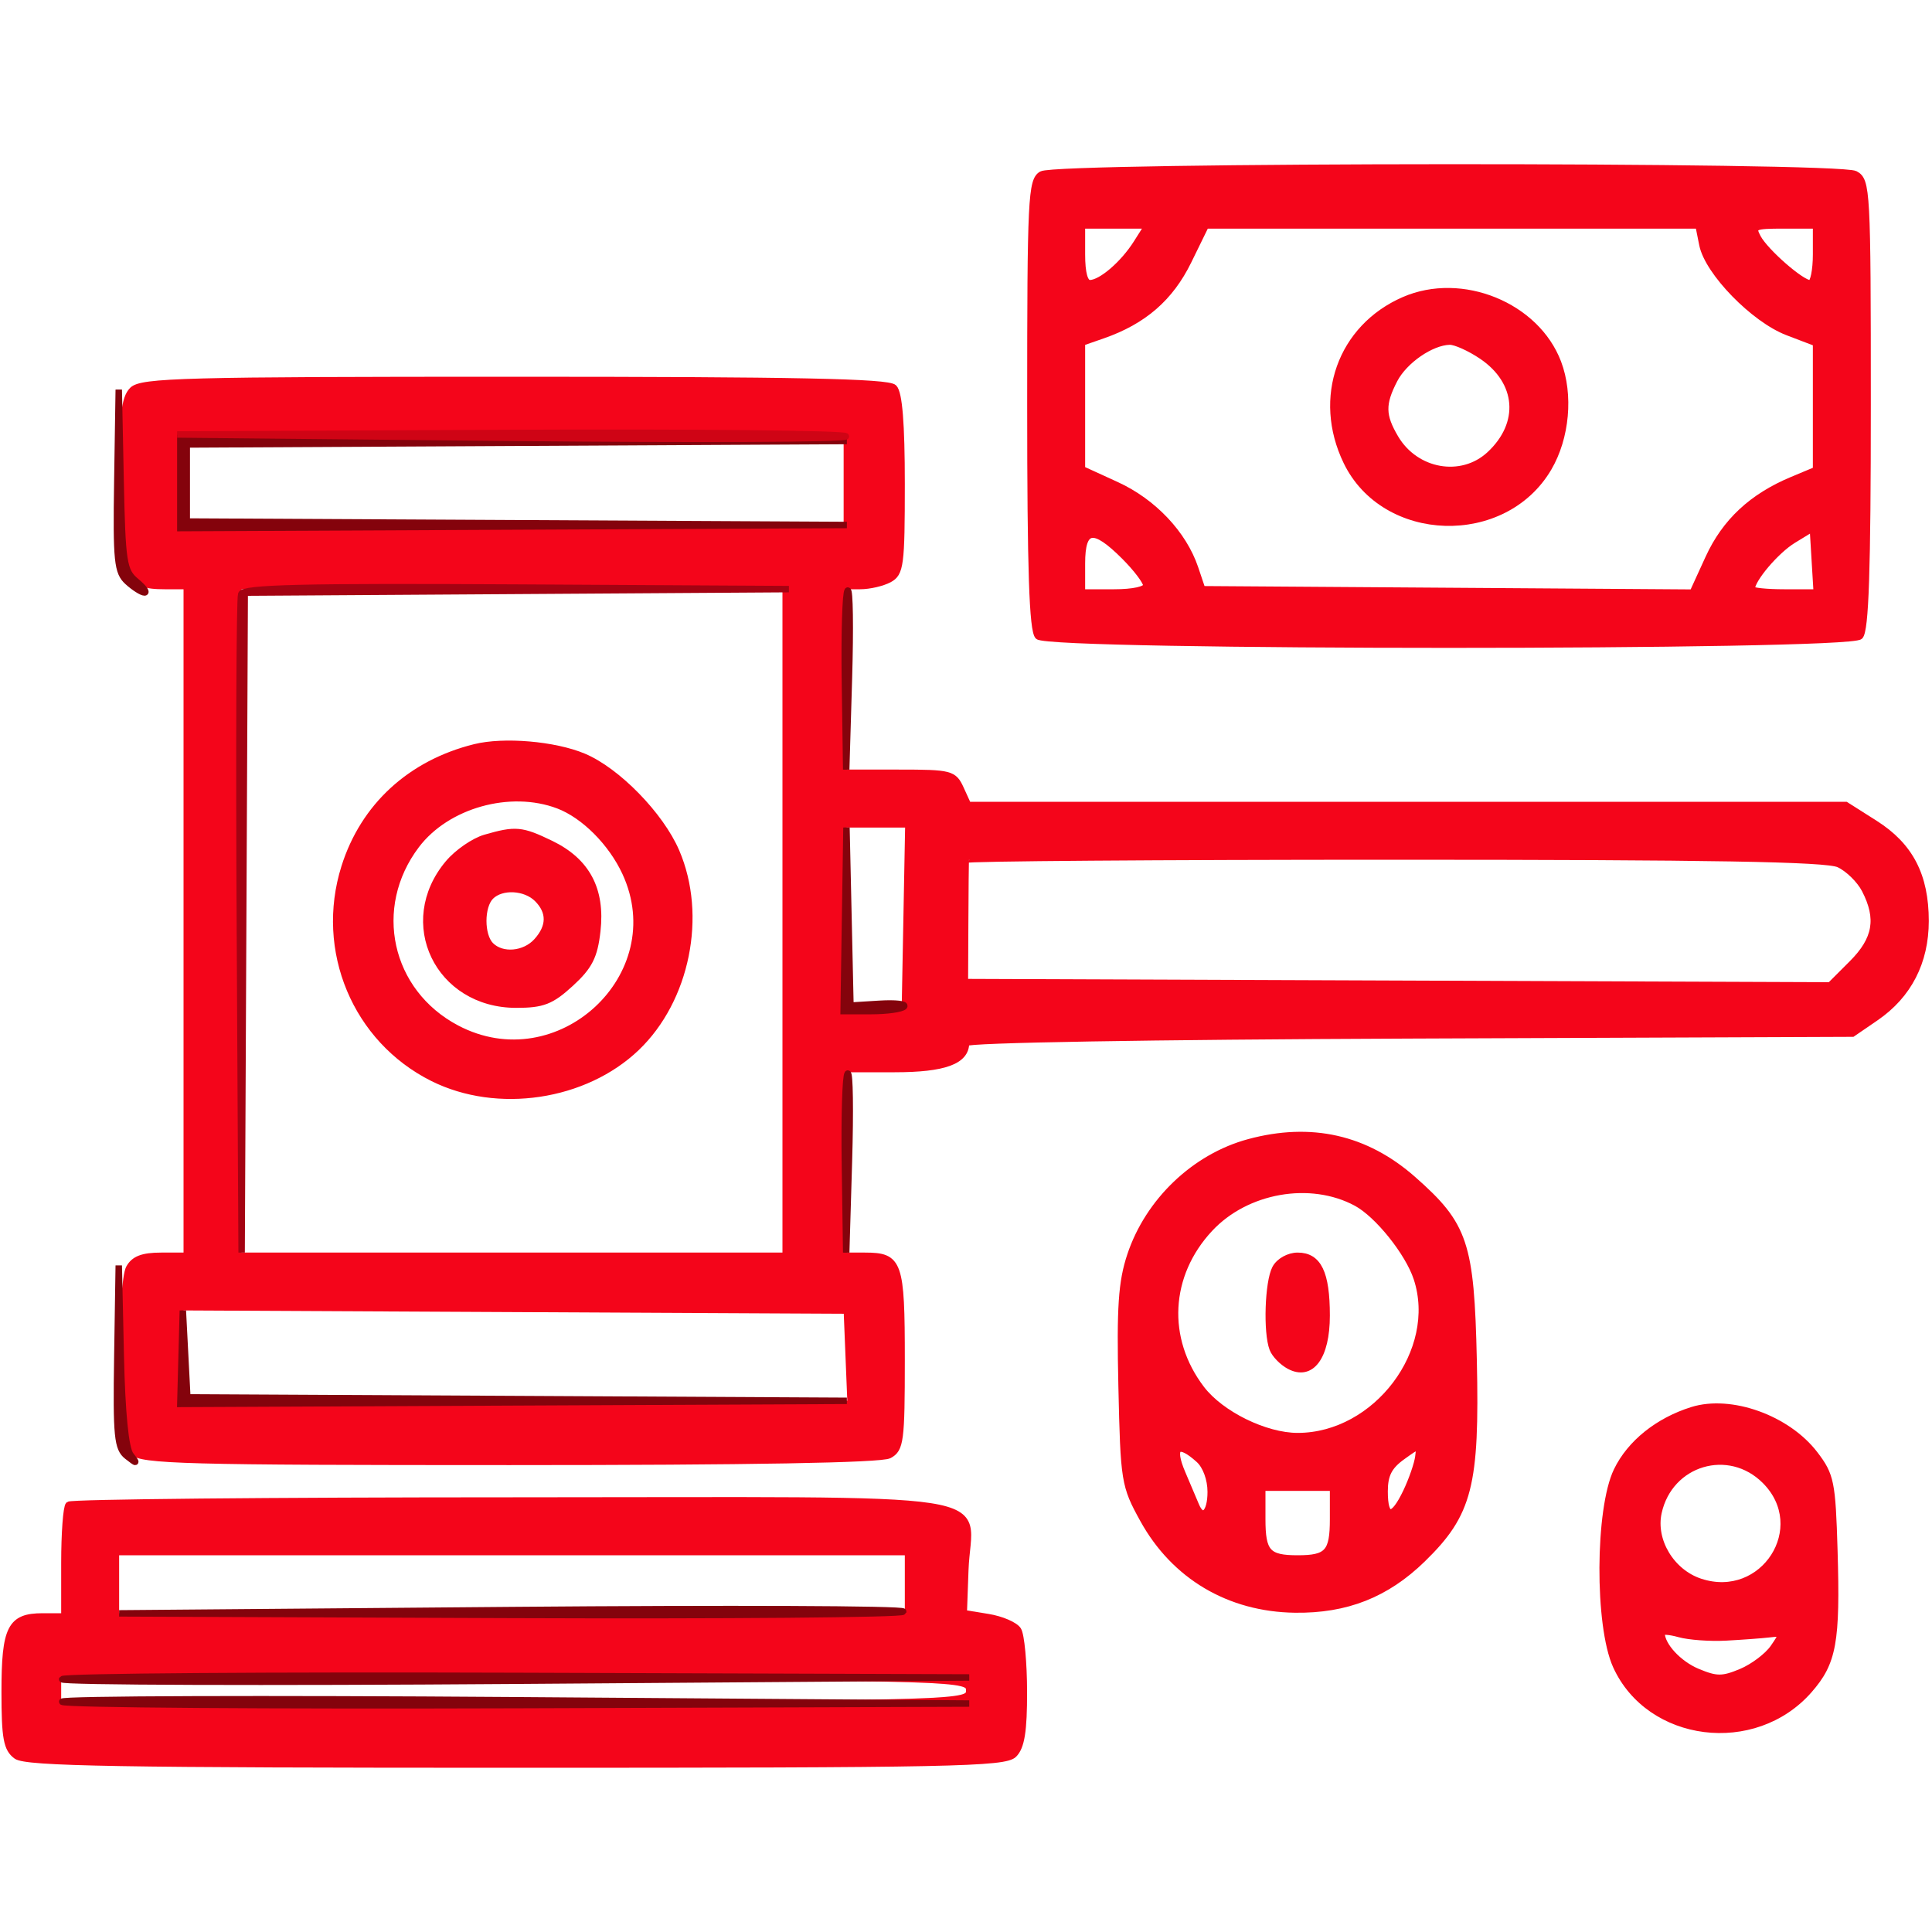 <?xml version="1.0" encoding="UTF-8"?> <svg xmlns="http://www.w3.org/2000/svg" width="300pt" height="300pt" viewBox="0 0 300 300" style="" preserveAspectRatio="xMidYMid meet"> <g fill="#F4051AFF" stroke="#F4051AFF"> <path d="M 20.571 60.571 C 19.306 61.837 19.000 64.645 19.000 75.000 C 19.000 89.476 19.626 91.000 25.571 91.000 L 29.000 91.000 29.000 143.000 L 29.000 195.000 25.035 195.000 C 22.139 195.000 20.791 195.521 20.035 196.934 C 19.466 197.998 19.000 204.491 19.000 211.363 C 19.000 221.388 19.311 224.168 20.571 225.429 C 21.963 226.820 28.657 227.000 79.137 227.000 C 116.512 227.000 136.797 226.644 138.066 225.965 C 139.834 225.018 140.000 223.750 140.000 211.165 C 140.000 196.012 139.643 195.000 134.300 195.000 L 131.000 195.000 131.000 180.500 L 131.000 166.000 138.929 166.000 C 146.629 166.000 150.000 164.767 150.000 161.949 C 150.000 161.415 178.430 160.929 218.824 160.770 L 287.648 160.500 291.271 158.017 C 296.342 154.541 299.000 149.383 299.000 143.015 C 299.000 135.957 296.598 131.335 291.126 127.865 L 286.608 125.000 218.465 125.000 L 150.321 125.000 149.182 122.500 C 148.097 120.118 147.641 120.000 139.521 120.000 L 131.000 120.000 131.000 105.500 L 131.000 91.000 133.566 91.000 C 134.977 91.000 137.002 90.534 138.066 89.965 C 139.834 89.018 140.000 87.750 140.000 75.165 C 140.000 65.792 139.617 61.017 138.800 60.200 C 137.894 59.294 123.438 59.000 79.871 59.000 C 28.724 59.000 21.964 59.179 20.571 60.571 M 122.000 143.000 L 122.000 195.000 79.500 195.000 L 37.000 195.000 37.000 143.000 L 37.000 91.000 79.500 91.000 L 122.000 91.000 122.000 143.000 M 285.528 134.195 C 286.970 134.852 288.791 136.629 289.575 138.145 C 291.899 142.638 291.342 145.858 287.593 149.607 L 284.186 153.014 217.006 152.757 L 149.826 152.500 149.869 143.250 C 149.893 138.163 149.933 133.775 149.957 133.500 C 149.980 133.225 179.904 133.000 216.453 133.000 C 265.844 133.000 283.579 133.307 285.528 134.195 M 131.500 74.769 L 131.500 82.037 80.000 82.040 L 28.500 82.043 28.208 74.512 L 27.916 66.982 79.708 67.241 L 131.500 67.500 131.500 74.769 M 131.794 210.750 L 132.088 218.000 80.044 218.000 L 28.000 218.000 28.000 210.491 L 28.000 202.982 79.750 203.241 L 131.500 203.500 131.794 210.750 M 140.777 142.655 L 140.500 157.310 136.000 157.310 L 131.500 157.310 131.223 142.655 L 130.947 128.000 136.000 128.000 L 141.053 128.000 140.777 142.655 "></path> </g> <g fill="#F4051AFF" stroke="#F4051AFF"> <path d="M 161.750 27.080 C 160.136 28.020 160.000 30.809 160.000 62.850 C 160.000 88.544 160.313 97.913 161.200 98.800 C 162.934 100.534 287.066 100.534 288.800 98.800 C 289.687 97.913 290.000 88.541 290.000 62.835 C 290.000 29.488 289.921 28.028 288.066 27.035 C 285.422 25.620 164.182 25.663 161.750 27.080 M 264.349 37.994 C 265.201 42.253 272.335 49.580 277.579 51.583 L 282.000 53.272 282.000 63.122 L 282.000 72.973 278.304 74.518 C 272.046 77.132 267.880 81.021 265.300 86.655 L 262.843 92.024 224.760 91.762 L 186.678 91.500 185.580 88.239 C 183.782 82.897 179.089 77.930 173.363 75.309 L 168.000 72.853 168.000 63.025 L 168.000 53.196 171.250 52.064 C 177.573 49.862 181.727 46.258 184.519 40.551 L 187.235 35.000 225.492 35.000 L 263.750 35.000 264.349 37.994 M 174.600 86.400 C 176.470 88.270 178.000 90.295 178.000 90.900 C 178.000 91.553 175.970 92.000 173.000 92.000 L 168.000 92.000 168.000 87.500 C 168.000 81.878 169.781 81.581 174.600 86.400 M 277.052 92.000 C 274.274 92.000 272.000 91.759 272.000 91.465 C 272.000 89.949 275.785 85.492 278.457 83.862 L 281.500 82.005 281.802 87.003 L 282.105 92.000 277.052 92.000 M 176.490 37.750 C 174.435 40.998 171.007 43.947 169.250 43.978 C 168.432 43.992 168.000 42.445 168.000 39.500 L 168.000 35.000 173.115 35.000 L 178.230 35.000 176.490 37.750 M 282.000 39.500 C 282.000 41.975 281.585 44.000 281.077 44.000 C 279.731 44.000 274.124 39.100 272.942 36.892 C 272.011 35.152 272.335 35.000 276.965 35.000 L 282.000 35.000 282.000 39.500 "></path> </g> <g fill="#F4051AFF" stroke="#F4051AFF"> <path d="M 10.667 233.667 C 10.300 234.033 10.000 238.083 10.000 242.667 L 10.000 251.000 6.622 251.000 C 1.638 251.000 0.727 252.805 0.727 262.680 C 0.727 269.901 1.029 271.548 2.555 272.664 C 4.042 273.751 18.500 274.000 80.120 274.000 C 147.639 274.000 156.028 273.829 157.429 272.429 C 158.604 271.253 158.996 268.796 158.985 262.679 C 158.976 258.180 158.573 253.874 158.089 253.110 C 157.605 252.345 155.507 251.443 153.429 251.105 L 149.649 250.490 149.891 243.804 C 150.327 231.782 158.249 233.000 79.631 233.000 C 42.068 233.000 11.033 233.300 10.667 233.667 M 141.000 246.000 L 141.000 251.000 79.500 251.000 L 18.000 251.000 18.000 246.000 L 18.000 241.000 79.500 241.000 L 141.000 241.000 141.000 246.000 M 150.500 262.500 C 150.500 264.479 149.748 264.503 79.750 264.757 L 9.000 265.013 9.000 262.500 L 9.000 259.987 79.750 260.243 C 149.748 260.497 150.500 260.521 150.500 262.500 "></path> </g> <g fill="#F4051AFF" stroke="#F4051AFF"> <path d="M 193.939 177.365 C 185.523 179.634 178.322 186.505 175.521 194.935 C 174.146 199.078 173.886 202.955 174.161 215.277 C 174.489 230.016 174.595 230.673 177.500 235.939 C 182.353 244.739 190.858 249.784 201.072 249.924 C 209.057 250.033 215.270 247.582 220.895 242.102 C 228.130 235.055 229.258 230.663 228.823 211.229 C 228.417 193.053 227.468 190.222 219.396 183.117 C 212.092 176.688 203.580 174.765 193.939 177.365 M 210.613 186.787 C 213.939 188.577 218.674 194.481 219.996 198.489 C 223.711 209.744 213.707 223.000 201.500 223.000 C 196.459 223.000 189.567 219.611 186.548 215.648 C 180.652 207.907 181.177 197.949 187.858 190.786 C 193.531 184.704 203.490 182.954 210.613 186.787 M 207.000 235.893 C 207.000 241.063 206.156 242.000 201.500 242.000 C 196.844 242.000 196.000 241.063 196.000 235.893 L 196.000 231.000 201.500 231.000 L 207.000 231.000 207.000 235.893 M 218.377 231.618 C 216.325 235.943 215.000 235.930 215.000 231.583 C 215.000 229.002 215.672 227.683 217.750 226.189 C 220.495 224.215 220.499 224.216 220.241 226.224 C 220.098 227.331 219.260 229.758 218.377 231.618 M 186.171 226.655 C 187.249 227.630 188.000 229.684 188.000 231.655 C 188.000 234.969 186.692 236.159 185.698 233.750 C 185.414 233.063 184.460 230.813 183.577 228.750 C 181.811 224.622 182.928 223.720 186.171 226.655 "></path> </g> <g fill="#F4051AFF" stroke="#F4051AFF"> <path d="M 73.734 116.041 C 63.740 118.521 56.467 125.208 53.499 134.644 C 49.428 147.587 55.230 161.447 67.220 167.422 C 77.235 172.413 90.799 170.384 98.838 162.693 C 106.629 155.239 109.276 142.163 105.005 132.233 C 102.565 126.562 95.833 119.664 90.607 117.480 C 86.088 115.592 78.240 114.922 73.734 116.041 M 86.685 125.064 C 90.687 126.576 94.949 130.844 97.104 135.500 C 104.537 151.555 86.707 168.009 70.907 159.676 C 60.240 154.050 57.344 140.898 64.646 131.246 C 69.386 124.981 79.188 122.231 86.685 125.064 "></path> </g> <g fill="#F4051AFF" stroke="#F4051AFF"> <path d="M 262.764 218.965 C 257.457 220.623 253.132 224.095 251.071 228.353 C 248.182 234.322 248.105 252.433 250.943 258.684 C 256.108 270.058 272.426 272.113 280.904 262.456 C 284.686 258.149 285.259 254.990 284.839 240.787 C 284.524 230.157 284.307 229.084 281.806 225.809 C 277.554 220.240 268.778 217.085 262.764 218.965 M 274.077 229.923 C 281.327 237.173 273.849 248.844 264.019 245.621 C 259.531 244.150 256.569 239.239 257.530 234.863 C 259.245 227.053 268.457 224.303 274.077 229.923 M 268.000 254.259 C 270.475 254.127 273.512 253.902 274.748 253.759 C 276.910 253.510 276.933 253.590 275.367 255.856 C 274.471 257.151 272.222 258.845 270.369 259.619 C 267.466 260.832 266.527 260.829 263.580 259.598 C 260.638 258.369 258.000 255.508 258.000 253.547 C 258.000 253.225 259.238 253.308 260.750 253.731 C 262.263 254.154 265.525 254.392 268.000 254.259 "></path> </g> <g fill="#F4051AFF" stroke="#F4051AFF"> <path d="M 218.030 46.583 C 208.180 50.856 204.295 61.780 209.096 71.698 C 214.983 83.859 233.561 84.431 240.457 72.664 C 243.222 67.945 243.822 61.300 241.933 56.315 C 238.565 47.424 226.972 42.705 218.030 46.583 M 230.089 55.281 C 235.976 59.248 236.498 65.780 231.314 70.585 C 226.954 74.626 219.834 73.374 216.665 68.010 C 214.607 64.526 214.577 62.719 216.513 58.976 C 218.056 55.991 222.222 53.112 225.102 53.040 C 225.983 53.018 228.227 54.026 230.089 55.281 "></path> </g> <g fill="#F4051AFF" stroke="#F4051AFF"> <path d="M 75.333 130.097 C 73.591 130.602 71.021 132.374 69.623 134.037 C 61.893 143.222 68.025 156.000 80.163 156.000 C 84.270 156.000 85.589 155.487 88.613 152.716 C 91.515 150.056 92.301 148.505 92.745 144.566 C 93.471 138.128 91.128 133.725 85.536 131.018 C 80.987 128.815 80.052 128.731 75.333 130.097 M 83.429 139.571 C 85.452 141.595 85.423 143.875 83.345 146.171 C 81.454 148.260 77.967 148.567 76.200 146.800 C 74.653 145.253 74.653 140.747 76.200 139.200 C 77.883 137.517 81.564 137.706 83.429 139.571 "></path> </g> <g fill="#84030C4F" stroke="#84030C4F"> <path d="M 28.000 75.000 L 28.000 82.000 79.750 81.759 L 131.500 81.519 80.250 81.250 L 29.000 80.982 29.000 75.000 L 29.000 69.018 80.250 68.750 L 131.500 68.481 79.750 68.241 L 28.000 68.000 28.000 75.000 "></path> </g> <g fill="#A40212C5" stroke="#A40212C5"> <path d="M 37.458 92.250 C 37.195 92.938 37.101 116.225 37.249 144.000 L 37.519 194.500 37.759 143.261 L 38.000 92.022 80.250 91.750 L 122.500 91.478 80.219 91.239 C 47.138 91.052 37.833 91.272 37.458 92.250 "></path> </g> <g fill="#84030C4F" stroke="#84030C4F"> <path d="M 9.654 264.250 C 9.909 264.663 41.704 264.893 80.309 264.763 L 150.500 264.527 79.845 264.013 C 40.985 263.731 9.399 263.838 9.654 264.250 "></path> </g> <g fill="#84030C4F" stroke="#84030C4F"> <path d="M 9.654 260.750 C 9.399 261.163 40.985 261.269 79.845 260.987 L 150.500 260.473 80.309 260.237 C 41.704 260.107 9.909 260.338 9.654 260.750 "></path> </g> <g fill="#F4051AFF" stroke="#F4051AFF"> <path d="M 198.035 196.934 C 196.900 199.056 196.638 206.894 197.618 209.446 C 197.957 210.331 199.120 211.529 200.201 212.107 C 203.603 213.928 206.000 210.692 206.000 204.279 C 206.000 197.657 204.712 195.000 201.500 195.000 C 200.121 195.000 198.623 195.837 198.035 196.934 "></path> </g> <g fill="#84030C4F" stroke="#84030C4F"> <path d="M 79.500 250.012 L 18.500 250.523 79.250 250.762 C 112.663 250.893 140.113 250.663 140.250 250.250 C 140.388 249.838 113.050 249.730 79.500 250.012 "></path> </g> <g fill="#84030C4F" stroke="#84030C4F"> <path d="M 28.196 210.750 L 28.000 218.000 79.750 217.759 L 131.500 217.519 80.295 217.250 L 29.091 216.982 28.741 210.241 L 28.392 203.500 28.196 210.750 "></path> </g> <g fill="#CF0415F7" stroke="#CF0415F7"> <path d="M 79.655 67.982 C 108.340 68.267 131.601 68.163 131.346 67.750 C 131.091 67.338 107.621 67.105 79.191 67.232 L 27.500 67.465 79.655 67.982 "></path> </g> <g fill="#84030C4F" stroke="#84030C4F"> <path d="M 131.219 142.750 L 131.000 157.000 135.333 157.000 C 137.717 157.000 139.983 156.683 140.370 156.297 C 140.757 155.910 139.045 155.718 136.565 155.870 L 132.057 156.148 131.748 142.324 L 131.439 128.500 131.219 142.750 "></path> </g> <g fill="#84030C4F" stroke="#84030C4F"> <path d="M 18.219 74.595 C 18.024 87.148 18.200 88.871 19.829 90.345 C 20.835 91.255 22.009 92.000 22.440 92.000 C 22.870 92.000 22.275 91.213 21.118 90.250 C 19.192 88.648 18.990 87.318 18.726 74.500 L 18.439 60.500 18.219 74.595 "></path> </g> <g fill="#84030C4F" stroke="#84030C4F"> <path d="M 18.219 210.628 C 18.026 223.054 18.211 224.920 19.750 226.128 C 21.292 227.337 21.355 227.314 20.279 225.933 C 19.491 224.921 18.949 219.435 18.749 210.433 L 18.439 196.500 18.219 210.628 "></path> </g> <g fill="#84030C4F" stroke="#84030C4F"> <path d="M 131.622 166.712 C 131.280 167.054 131.090 173.446 131.199 180.917 L 131.398 194.500 131.821 180.295 C 132.053 172.482 131.964 166.370 131.622 166.712 "></path> </g> <g fill="#84030C4F" stroke="#84030C4F"> <path d="M 131.622 91.712 C 131.280 92.054 131.090 98.446 131.199 105.917 L 131.398 119.500 131.821 105.295 C 132.053 97.482 131.964 91.370 131.622 91.712 "></path> </g> </svg> 